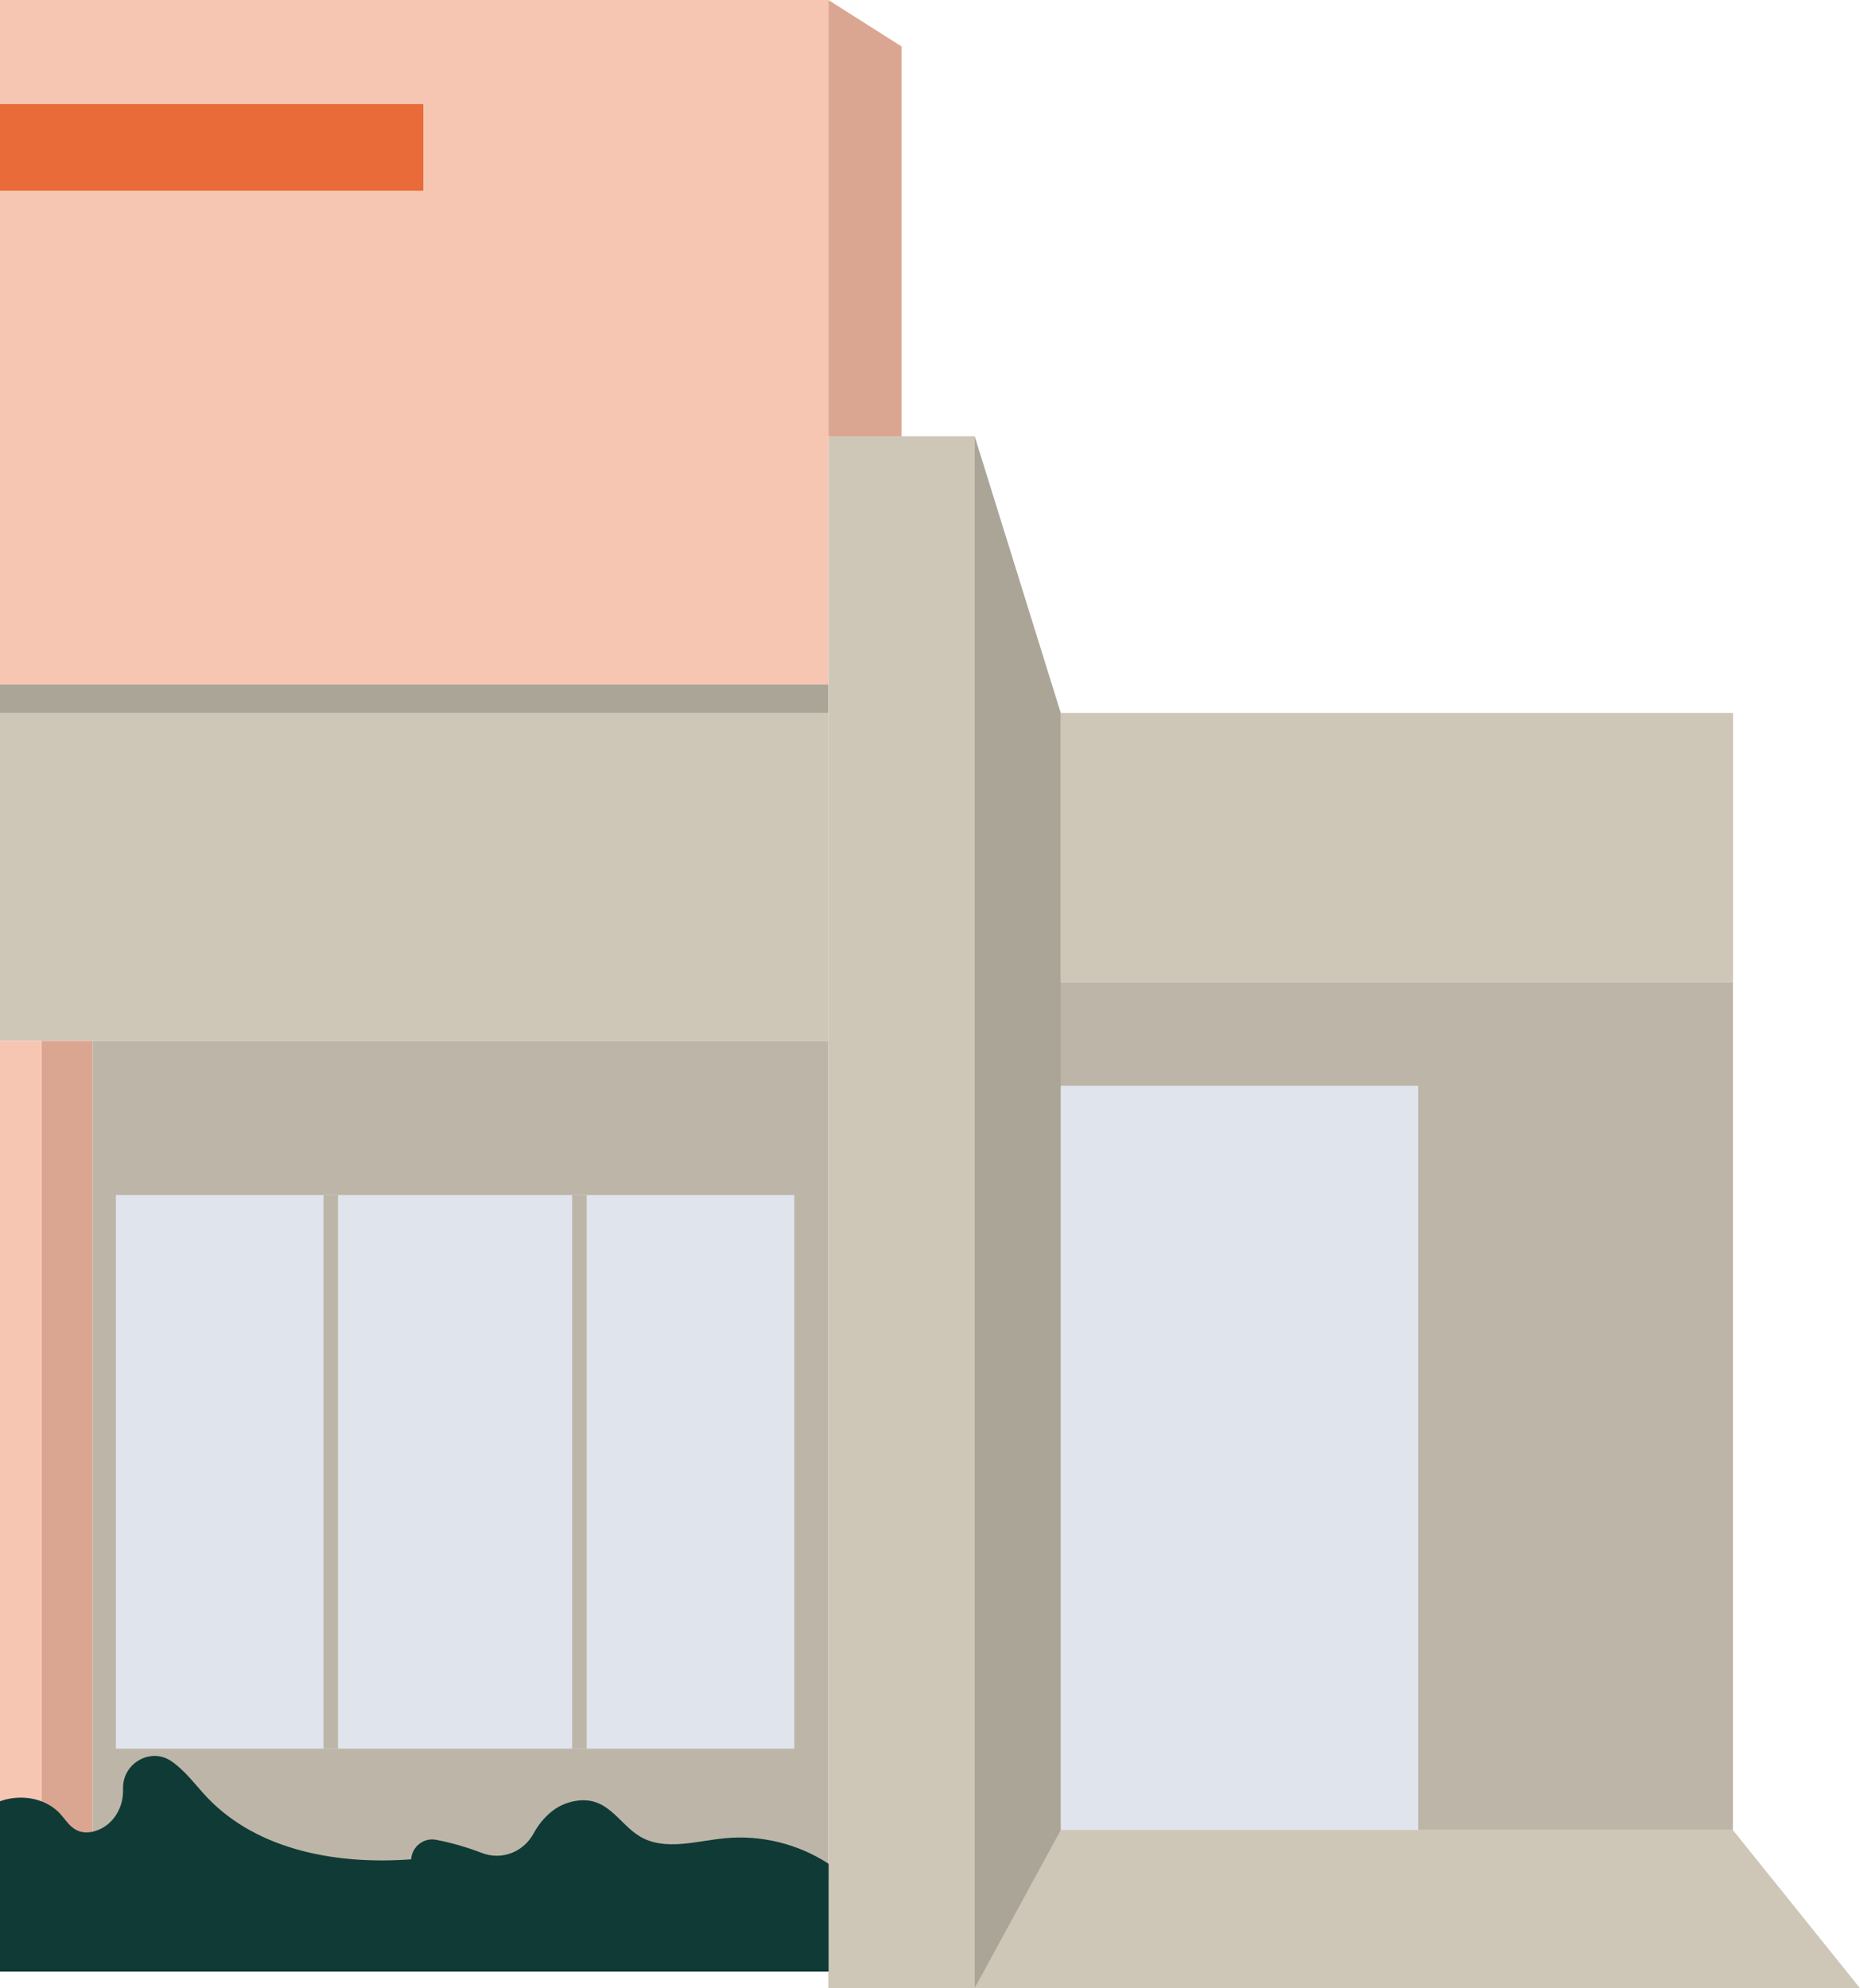 <svg width="365" height="390" viewBox="0 0 365 390" fill="none" xmlns="http://www.w3.org/2000/svg">
<g clip-path="url(#clip0_104_13340)">
<path d="M340.061 192.623H199.711V358.986H340.061V192.623Z" fill="#BDB6A8"/>
<path d="M162.557 139.852H-122.568V204.168H162.557V139.852Z" fill="#CEC7B7"/>
<path d="M162.557 134.218H-122.568V139.852H162.557V134.218Z" fill="#ABA598"/>
<path d="M8.129 204.168H-122.568V369.022H8.129V204.168Z" fill="#F7C6B2"/>
<path d="M18.183 204.168H8.152V369.022H18.183V204.168Z" fill="#DBA691"/>
<path d="M162.556 204.168H18.184V369.022H162.556V204.168Z" fill="#BDB6A8"/>
<path d="M155.87 234.428H22.734V343.014H155.87V234.428Z" fill="#E0E4EC"/>
<path d="M66.325 234.428H63.484V343.014H66.325V234.428Z" fill="#BDB6A8"/>
<path d="M115.12 234.428H112.279V343.014H115.12V234.428Z" fill="#BDB6A8"/>
<path d="M191.265 85.571H162.557V390H191.265V85.571Z" fill="#CEC7B7"/>
<path d="M340.087 139.852H208.158V192.623H340.087V139.852Z" fill="#CEC7B7"/>
<path d="M191.266 85.571V192.623V390L208.159 361.728V192.623V139.852L191.266 85.571Z" fill="#ABA598"/>
<path d="M278.296 212.997H208.158V358.986H278.296V212.997Z" fill="#E0E4EC"/>
<path d="M340.063 358.986L365.001 390H191.266L208.159 358.986H340.063Z" fill="#CEC7B7"/>
<path d="M-170.358 373.349C-170.283 373.147 -170.207 372.946 -170.132 372.745C-168.473 368.519 -165.632 364.746 -162.062 361.954C-159.624 360.068 -156.18 360.143 -153.967 362.281C-151.906 364.268 -149.116 365.576 -146.275 366.155C-143.434 366.733 -140.518 366.683 -137.627 366.432C-135.44 366.23 -133.504 364.797 -132.901 362.684C-132.273 360.395 -130.689 358.332 -128.653 357.075C-126.466 355.716 -125.586 352.975 -126.214 350.51C-127.748 344.523 -128.527 338.361 -126.088 332.5C-124.53 328.777 -121.513 325.709 -117.642 324.577C-111.307 322.69 -107.008 326.539 -103.715 330.664C-100.271 334.965 -97.531 339.794 -95.62 344.951C-94.665 347.516 -93.81 350.308 -91.598 351.918C-90.517 352.723 -89.109 352.949 -87.777 352.698C-83.277 351.818 -78.727 351.189 -74.202 351.818L-54.267 354.534C-50.747 355.012 -47.63 352.044 -48.082 348.522C-48.786 343.14 -48.937 337.681 -48.51 332.274C-48.258 328.878 -46.172 325.834 -43.029 324.602C-42.879 324.552 -42.753 324.501 -42.602 324.451C-38.127 322.816 -33.075 325.507 -31.441 329.985C-26.991 342.234 -17.187 352.497 -5.019 357.225C-1.475 351.717 7.55 351.013 11.899 355.892C12.804 356.898 13.533 358.106 14.689 358.81C15.946 359.59 17.354 359.59 18.712 359.162C22.005 358.156 24.091 354.911 24.142 351.491V350.585C24.217 345.781 29.622 342.762 33.594 345.454L33.669 345.504C36.434 347.416 38.42 350.233 40.733 352.673C50.688 363.061 66.35 365.803 80.679 364.721C80.855 362.231 83.143 360.42 85.581 360.898C88.623 361.476 91.64 362.357 94.531 363.463C98.427 364.973 102.676 363.338 104.687 359.69C105.541 358.131 106.647 356.697 108.055 355.515C109.362 354.408 110.946 353.654 112.631 353.327C119.217 352.019 121.329 357.754 125.627 360.269C130.479 363.111 136.563 361.149 142.169 360.596C149.283 359.892 156.624 361.678 162.607 365.601V386.755H-187L-172.721 374.581L-170.358 373.424V373.349Z" fill="#103A36"/>
<path d="M162.557 0H-73.422V134.217H162.557V0Z" fill="#F7C6B2"/>
<path d="M176.911 85.571H162.557V0L176.911 9.105V85.571Z" fill="#DBA691"/>
<path d="M83.068 20.425H-48.635V37.403H83.068V20.425Z" fill="#E96B3A"/>
</g>
<defs>
<clipPath id="clip0_104_13340">
<rect width="552" height="390" fill="white" transform="translate(-187)"/>
</clipPath>
</defs>
</svg>
